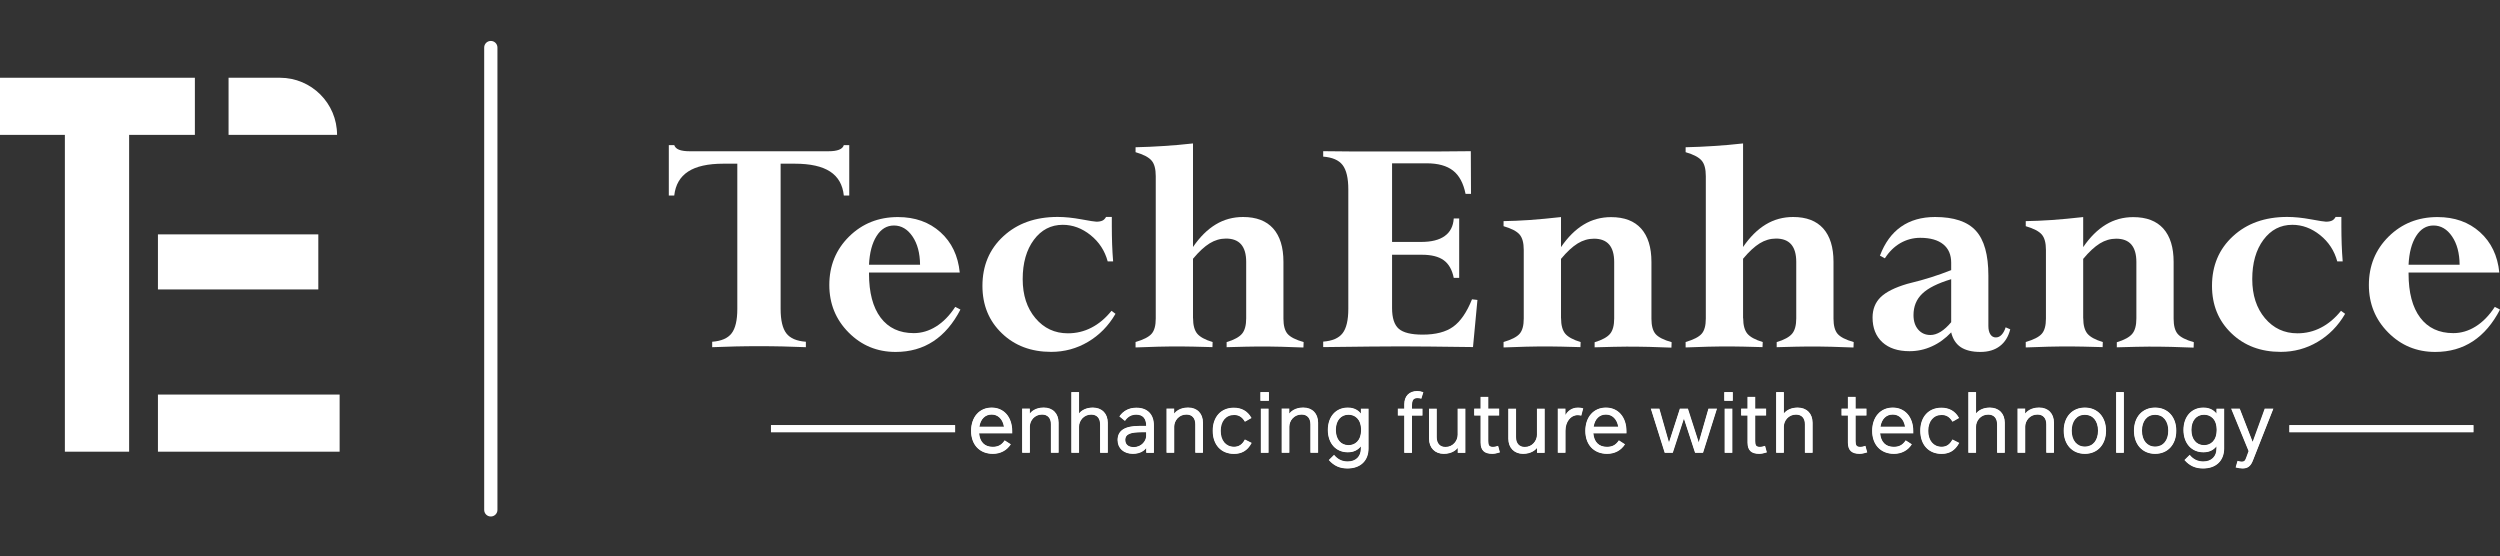 <svg xmlns="http://www.w3.org/2000/svg" width="400" height="89" viewBox="0 0 400 89" fill="none"><rect x="0" y="0" width="400" height="89" fill="#333333" stroke="none"/><path d="M158.86 72.62C156.74 72.62 155.37 71.17 155.37 68.94C155.37 66.71 156.7 65.21 158.67 65.21C160.64 65.21 161.96 66.73 161.96 68.99V69.34H156.67C156.79 70.73 157.56 71.49 158.84 71.49C159.68 71.49 160.25 71.19 160.72 70.49L160.75 70.45L161.74 71.09L161.71 71.13C161.07 72.09 160.07 72.62 158.86 72.62ZM160.63 68.27C160.43 67.07 159.68 66.33 158.67 66.33C157.63 66.33 156.9 67.05 156.71 68.27H160.63Z" fill="white"></path><path d="M158.83 71.54C159.54 71.54 160.2 71.34 160.75 70.52L161.65 71.1C161.04 72.03 160.05 72.57 158.85 72.57C156.75 72.57 155.41 71.13 155.41 68.94C155.41 66.71 156.76 65.26 158.66 65.26C160.58 65.26 161.9 66.73 161.9 68.98V69.28H156.6C156.71 70.64 157.44 71.54 158.83 71.54ZM156.64 68.33H160.68C160.49 67.05 159.71 66.29 158.66 66.29C157.63 66.28 156.83 67.02 156.64 68.33Z" fill="white"></path><path d="M168.14 72.45V67.89C168.14 66.9 167.62 66.33 166.72 66.33C165.52 66.33 164.78 67.33 164.78 68.26V72.44H163.54V65.37H164.77V66.15C165 65.85 165.67 65.2 167 65.2C168.45 65.2 169.38 66.15 169.38 67.63V72.44H168.14V72.45Z" fill="white"></path><path d="M169.33 67.64V72.4H168.2V67.9C168.2 66.86 167.63 66.29 166.73 66.29C165.51 66.29 164.73 67.3 164.73 68.27V72.4H163.6V65.44H164.72V66.33C164.93 65.98 165.62 65.26 167 65.26C168.37 65.26 169.33 66.14 169.33 67.64Z" fill="white"></path><path d="M176.01 72.45V67.9C176.01 66.91 175.49 66.34 174.59 66.34C173.39 66.34 172.65 67.34 172.65 68.27V72.45H171.41V62.73H172.65V66.14C173 65.68 173.75 65.21 174.85 65.21C176.3 65.21 177.25 66.16 177.25 67.64V72.45H176.01Z" fill="white"></path><path d="M177.2 67.64V72.4H176.07V67.9C176.07 66.86 175.5 66.29 174.6 66.29C173.36 66.29 172.6 67.3 172.6 68.27V72.39H171.47V62.78H172.6V66.3C172.82 65.93 173.51 65.25 174.86 65.25C176.24 65.26 177.2 66.14 177.2 67.64Z" fill="white"></path><path d="M181.26 72.62C179.79 72.62 178.81 71.73 178.81 70.41C178.81 68.88 179.96 68.14 182.33 68.14H183.39V68.13C183.39 66.97 182.84 66.35 181.8 66.35C181.06 66.35 180.46 66.67 180.03 67.31L180 67.36L179.1 66.63L179.13 66.59C179.76 65.7 180.69 65.23 181.83 65.23C183.58 65.23 184.63 66.28 184.63 68.04V72.46H183.4V71.7C183.14 72.03 182.53 72.62 181.26 72.62ZM182.61 69.17C181.08 69.17 180.05 69.38 180.05 70.39C180.05 71.12 180.54 71.53 181.4 71.53C182.67 71.53 183.38 70.49 183.38 69.77V69.16H182.61V69.17Z" fill="white"></path><path d="M184.56 68.03V72.4H183.43V71.53C183.14 72.03 182.44 72.56 181.25 72.56C179.86 72.56 178.85 71.75 178.85 70.4C178.85 68.79 180.16 68.18 182.31 68.18H183.42V68.11C183.42 66.86 182.8 66.28 181.78 66.28C181.01 66.28 180.4 66.63 179.96 67.26L179.15 66.6C179.76 65.74 180.65 65.27 181.81 65.27C183.39 65.27 184.56 66.14 184.56 68.03ZM183.43 69.12H182.61C181.09 69.12 180 69.33 180 70.39C180 71.16 180.54 71.58 181.4 71.58C182.71 71.58 183.43 70.49 183.43 69.77V69.12Z" fill="white"></path><path d="M191.24 72.45V67.89C191.24 66.9 190.72 66.33 189.82 66.33C188.62 66.33 187.88 67.33 187.88 68.26V72.44H186.64V65.37H187.87V66.15C188.1 65.85 188.77 65.2 190.1 65.2C191.55 65.2 192.48 66.15 192.48 67.63V72.44H191.24V72.45Z" fill="white"></path><path d="M192.43 67.64V72.4H191.3V67.9C191.3 66.86 190.73 66.29 189.83 66.29C188.61 66.29 187.83 67.3 187.83 68.27V72.4H186.7V65.44H187.82V66.33C188.03 65.98 188.72 65.26 190.1 65.26C191.47 65.26 192.43 66.14 192.43 67.64Z" fill="white"></path><path d="M197.43 72.62C195.36 72.62 194.03 71.17 194.03 68.92C194.03 66.68 195.36 65.23 197.41 65.23C198.68 65.23 199.62 65.77 200.22 66.83L200.25 66.88L199.19 67.48L199.16 67.44C198.74 66.73 198.2 66.4 197.46 66.4C196.16 66.4 195.32 67.4 195.32 68.94C195.32 70.49 196.16 71.48 197.46 71.48C198.21 71.48 198.75 71.12 199.16 70.35L199.18 70.31L200.27 70.86L200.25 70.91C199.62 72.08 198.72 72.62 197.43 72.62Z" fill="white"></path><path d="M194.08 68.93C194.08 66.71 195.41 65.29 197.4 65.29C198.47 65.29 199.5 65.69 200.16 66.86L199.19 67.41C198.74 66.66 198.17 66.34 197.44 66.34C196.1 66.34 195.24 67.35 195.24 68.93C195.24 70.53 196.11 71.53 197.44 71.53C198.19 71.53 198.76 71.17 199.19 70.38L200.18 70.89C199.47 72.22 198.48 72.59 197.42 72.59C195.4 72.57 194.08 71.14 194.08 68.93Z" fill="white"></path><path d="M201.73 72.45V65.38H202.97V72.45H201.73ZM201.66 64.13V62.73H203.03V64.13H201.66Z" fill="white"></path><path d="M201.72 62.79H202.98V64.09H201.72V62.79ZM201.78 65.44H202.91V72.4H201.78V65.44Z" fill="white"></path><path d="M209.66 72.45V67.89C209.66 66.9 209.14 66.33 208.24 66.33C207.04 66.33 206.3 67.33 206.3 68.26V72.44H205.06V65.37H206.29V66.15C206.52 65.85 207.19 65.2 208.52 65.2C209.97 65.2 210.9 66.15 210.9 67.63V72.44H209.66V72.45Z" fill="white"></path><path d="M210.85 67.64V72.4H209.72V67.9C209.72 66.86 209.15 66.29 208.25 66.29C207.03 66.29 206.25 67.3 206.25 68.27V72.4H205.12V65.44H206.24V66.33C206.45 65.98 207.14 65.26 208.52 65.26C209.89 65.26 210.85 66.14 210.85 67.64Z" fill="white"></path><path d="M215.59 74.96C214.37 74.96 213.44 74.54 212.64 73.64L212.61 73.6L213.45 72.77L213.49 72.81C214.04 73.48 214.76 73.83 215.63 73.83C216.91 73.83 217.73 73.03 217.73 71.8V71.43C217.23 72.05 216.53 72.37 215.65 72.37C213.73 72.37 212.45 70.93 212.45 68.79C212.45 66.65 213.73 65.21 215.65 65.21C216.75 65.21 217.38 65.7 217.74 66.16V65.39H218.97V71.76C218.97 73.73 217.67 74.96 215.59 74.96ZM215.76 66.36C214.53 66.36 213.74 67.31 213.74 68.79C213.74 70.27 214.53 71.22 215.76 71.22C216.73 71.22 217.77 70.58 217.77 68.79C217.77 67 216.73 66.36 215.76 66.36Z" fill="white"></path><path d="M218.91 65.44V71.76C218.91 73.68 217.67 74.91 215.59 74.91C214.36 74.91 213.45 74.48 212.68 73.61L213.44 72.86C214.03 73.58 214.77 73.89 215.62 73.89C217.03 73.89 217.78 72.98 217.78 71.81V71.29C217.38 71.85 216.73 72.33 215.65 72.33C213.8 72.33 212.5 70.94 212.5 68.8C212.5 66.65 213.8 65.27 215.64 65.27C216.75 65.27 217.42 65.78 217.78 66.32V65.44H218.91ZM217.82 68.79C217.82 67.1 216.87 66.31 215.76 66.31C214.55 66.31 213.68 67.25 213.68 68.79C213.68 70.32 214.54 71.27 215.76 71.27C216.87 71.28 217.82 70.49 217.82 68.79Z" fill="white"></path><path d="M224.68 72.45V66.49H223.65V65.38H224.68V64.67C224.68 63.37 225.48 62.56 226.75 62.56C227.07 62.56 227.35 62.61 227.69 62.73L227.74 62.75L227.42 63.79L227.37 63.78C227.17 63.73 226.99 63.7 226.8 63.7C226.14 63.7 225.92 64.02 225.92 64.96V65.39H227.6V66.5H225.92V72.46H224.68V72.45Z" fill="white"></path><path d="M225.86 65.44H227.54V66.44H225.86V72.4H224.73V66.44H223.7V65.44H224.73V64.68C224.73 63.28 225.62 62.62 226.75 62.62C227.1 62.62 227.37 62.68 227.67 62.79L227.38 63.73C227.16 63.67 226.97 63.65 226.8 63.65C226.06 63.65 225.87 64.07 225.87 64.96V65.44H225.86Z" fill="white"></path><path d="M231 72.62C229.59 72.62 228.64 71.65 228.64 70.2V65.39H229.88V69.95C229.88 70.93 230.4 71.51 231.28 71.51C232.48 71.51 233.22 70.5 233.22 69.57V65.39H234.46V72.46H233.23V71.69C232.99 71.98 232.33 72.62 231 72.62Z" fill="white"></path><path d="M234.41 65.44V72.4H233.28V71.52C233.07 71.87 232.37 72.57 231 72.57C229.66 72.57 228.69 71.69 228.69 70.2V65.44H229.82V69.95C229.82 70.99 230.39 71.57 231.27 71.57C232.49 71.57 233.27 70.54 233.27 69.57V65.44H234.41Z" fill="white"></path><path d="M238.76 72.62C237.48 72.62 236.89 72.05 236.89 70.82V66.49H235.87V65.38H236.89V63.5H238.13V65.38H239.87V66.49H238.13V70.56C238.13 71.29 238.3 71.5 238.89 71.5C239.14 71.5 239.34 71.46 239.65 71.35L239.7 71.33L239.99 72.38L239.94 72.4C239.52 72.54 239.11 72.62 238.76 72.62Z" fill="white"></path><path d="M239.92 72.34C239.52 72.48 239.12 72.56 238.76 72.56C237.64 72.56 236.94 72.12 236.94 70.81V66.43H235.92V65.43H236.94V63.55H238.07V65.43H239.81V66.43H238.07V70.55C238.07 71.3 238.26 71.54 238.88 71.54C239.14 71.54 239.34 71.5 239.66 71.39L239.92 72.34Z" fill="white"></path><path d="M243.69 72.62C242.28 72.62 241.33 71.65 241.33 70.2V65.39H242.57V69.95C242.57 70.93 243.09 71.51 243.97 71.51C245.17 71.51 245.91 70.5 245.91 69.57V65.39H247.15V72.46H245.92V71.69C245.68 71.98 245.01 72.62 243.69 72.62Z" fill="white"></path><path d="M247.09 65.44V72.4H245.96V71.52C245.75 71.87 245.05 72.57 243.68 72.57C242.34 72.57 241.37 71.69 241.37 70.2V65.44H242.5V69.95C242.5 70.99 243.07 71.57 243.95 71.57C245.17 71.57 245.95 70.54 245.95 69.57V65.44H247.09Z" fill="white"></path><path d="M249.24 72.45V65.38H250.47V66.37C250.74 65.92 251.34 65.21 252.48 65.21C252.58 65.21 252.93 65.22 253.27 65.32L253.32 65.33L253.01 66.5L252.96 66.49C252.8 66.45 252.59 66.43 252.41 66.43C251.31 66.43 250.48 67.5 250.48 68.91V72.44H249.24V72.45Z" fill="white"></path><path d="M253.25 65.38L252.97 66.45C252.82 66.42 252.6 66.39 252.41 66.39C251.28 66.39 250.43 67.46 250.43 68.92V72.4H249.3V65.44H250.42V66.58C250.63 66.16 251.23 65.27 252.48 65.27C252.64 65.27 252.96 65.29 253.25 65.38Z" fill="white"></path><path d="M257.14 72.62C255.02 72.62 253.65 71.17 253.65 68.94C253.65 66.71 254.98 65.21 256.95 65.21C258.92 65.21 260.24 66.73 260.24 68.99V69.34H254.94C255.06 70.73 255.83 71.49 257.11 71.49C257.96 71.49 258.52 71.19 258.99 70.49L259.02 70.45L260.01 71.09L259.98 71.13C259.35 72.09 258.35 72.62 257.14 72.62ZM258.91 68.27C258.71 67.07 257.96 66.33 256.95 66.33C255.91 66.33 255.18 67.05 254.99 68.27H258.91Z" fill="white"></path><path d="M257.11 71.54C257.82 71.54 258.48 71.34 259.03 70.52L259.93 71.1C259.32 72.03 258.33 72.57 257.13 72.57C255.03 72.57 253.69 71.13 253.69 68.94C253.69 66.71 255.04 65.26 256.94 65.26C258.86 65.26 260.18 66.73 260.18 68.98V69.28H254.88C254.99 70.64 255.72 71.54 257.11 71.54ZM254.92 68.33H258.97C258.78 67.05 258 66.29 256.95 66.29C255.9 66.28 255.11 67.02 254.92 68.33Z" fill="white"></path><path d="M271.21 72.45L269.43 66.99L267.65 72.45H266.35L264.13 65.38H265.5L267.04 70.78L268.78 65.38H270.07L271.8 70.77L273.35 65.38H274.72L272.49 72.45H271.21Z" fill="white"></path><path d="M274.65 65.44L272.45 72.4H271.24L269.42 66.83L267.6 72.4H266.39L264.19 65.44H265.46L267.03 70.96L268.81 65.44H270.02L271.8 70.95L273.38 65.44H274.65Z" fill="white"></path><path d="M275.94 72.45V65.38H277.18V72.45H275.94ZM275.88 64.13V62.73H277.25V64.13H275.88Z" fill="white"></path><path d="M275.93 62.79H277.19V64.09H275.93V62.79ZM275.99 65.44H277.12V72.4H275.99V65.44Z" fill="white"></path><path d="M281.47 72.62C280.19 72.62 279.6 72.05 279.6 70.82V66.49H278.58V65.38H279.6V63.5H280.84V65.38H282.58V66.49H280.84V70.56C280.84 71.29 281.01 71.5 281.6 71.5C281.85 71.5 282.05 71.46 282.36 71.35L282.41 71.33L282.7 72.38L282.65 72.4C282.23 72.54 281.83 72.62 281.47 72.62Z" fill="white"></path><path d="M282.63 72.34C282.23 72.48 281.83 72.56 281.47 72.56C280.35 72.56 279.65 72.12 279.65 70.81V66.43H278.63V65.43H279.65V63.55H280.78V65.43H282.52V66.43H280.78V70.55C280.78 71.3 280.97 71.54 281.59 71.54C281.85 71.54 282.05 71.5 282.37 71.39L282.63 72.34Z" fill="white"></path><path d="M288.78 72.45V67.9C288.78 66.91 288.26 66.34 287.36 66.34C286.16 66.34 285.42 67.34 285.42 68.27V72.45H284.18V62.73H285.42V66.14C285.77 65.68 286.52 65.21 287.62 65.21C289.07 65.21 290.02 66.16 290.02 67.64V72.45H288.78Z" fill="white"></path><path d="M289.97 67.64V72.4H288.84V67.9C288.84 66.86 288.27 66.29 287.37 66.29C286.13 66.29 285.37 67.3 285.37 68.27V72.39H284.24V62.78H285.37V66.3C285.59 65.93 286.28 65.25 287.63 65.25C289.01 65.26 289.97 66.14 289.97 67.64Z" fill="white"></path><path d="M297.53 72.62C296.25 72.62 295.66 72.05 295.66 70.82V66.49H294.64V65.38H295.66V63.5H296.9V65.38H298.64V66.49H296.9V70.56C296.9 71.29 297.07 71.5 297.66 71.5C297.91 71.5 298.11 71.46 298.42 71.35L298.47 71.33L298.76 72.38L298.71 72.4C298.29 72.54 297.88 72.62 297.53 72.62Z" fill="white"></path><path d="M298.69 72.34C298.29 72.48 297.89 72.56 297.53 72.56C296.41 72.56 295.71 72.12 295.71 70.81V66.43H294.69V65.43H295.71V63.55H296.84V65.43H298.58V66.43H296.84V70.55C296.84 71.3 297.03 71.54 297.65 71.54C297.91 71.54 298.11 71.5 298.43 71.39L298.69 72.34Z" fill="white"></path><path d="M303.03 72.62C300.91 72.62 299.54 71.17 299.54 68.94C299.54 66.71 300.87 65.21 302.84 65.21C304.81 65.21 306.13 66.73 306.13 68.99V69.34H300.83C300.95 70.73 301.72 71.49 303 71.49C303.85 71.49 304.41 71.19 304.88 70.49L304.91 70.45L305.9 71.09L305.87 71.13C305.25 72.09 304.24 72.62 303.03 72.62ZM304.8 68.27C304.6 67.07 303.85 66.33 302.84 66.33C301.8 66.33 301.07 67.05 300.88 68.27H304.8Z" fill="white"></path><path d="M303.01 71.54C303.72 71.54 304.38 71.34 304.93 70.52L305.83 71.1C305.22 72.03 304.23 72.57 303.03 72.57C300.93 72.57 299.59 71.13 299.59 68.94C299.59 66.71 300.94 65.26 302.84 65.26C304.76 65.26 306.08 66.73 306.08 68.98V69.28H300.78C300.88 70.64 301.61 71.54 303.01 71.54ZM300.82 68.33H304.87C304.68 67.05 303.9 66.29 302.85 66.29C301.8 66.28 301 67.02 300.82 68.33Z" fill="white"></path><path d="M310.64 72.62C308.57 72.62 307.24 71.17 307.24 68.92C307.24 66.68 308.57 65.23 310.62 65.23C311.89 65.23 312.83 65.77 313.43 66.83L313.46 66.88L312.4 67.48L312.37 67.44C311.95 66.73 311.41 66.4 310.67 66.4C309.37 66.4 308.53 67.4 308.53 68.94C308.53 70.49 309.37 71.48 310.67 71.48C311.42 71.48 311.96 71.12 312.37 70.35L312.39 70.31L313.48 70.86L313.46 70.91C312.82 72.08 311.93 72.62 310.64 72.62Z" fill="white"></path><path d="M307.29 68.93C307.29 66.71 308.62 65.29 310.61 65.29C311.68 65.29 312.71 65.69 313.37 66.86L312.4 67.41C311.95 66.66 311.38 66.34 310.65 66.34C309.31 66.34 308.45 67.35 308.45 68.93C308.45 70.53 309.32 71.53 310.65 71.53C311.4 71.53 311.97 71.17 312.4 70.38L313.39 70.89C312.68 72.22 311.69 72.59 310.63 72.59C308.61 72.57 307.29 71.14 307.29 68.93Z" fill="white"></path><path d="M319.53 72.45V67.9C319.53 66.91 319.01 66.34 318.11 66.34C316.91 66.34 316.17 67.34 316.17 68.27V72.45H314.93V62.73H316.17V66.14C316.52 65.68 317.27 65.21 318.37 65.21C319.82 65.21 320.77 66.16 320.77 67.64V72.45H319.53Z" fill="white"></path><path d="M320.72 67.64V72.4H319.59V67.9C319.59 66.86 319.02 66.29 318.12 66.29C316.88 66.29 316.12 67.3 316.12 68.27V72.39H314.99V62.78H316.12V66.3C316.34 65.93 317.03 65.25 318.38 65.25C319.76 65.26 320.72 66.14 320.72 67.64Z" fill="white"></path><path d="M327.4 72.45V67.89C327.4 66.9 326.88 66.33 325.98 66.33C324.78 66.33 324.04 67.33 324.04 68.26V72.44H322.8V65.37H324.03V66.15C324.26 65.85 324.93 65.2 326.26 65.2C327.71 65.2 328.64 66.15 328.64 67.63V72.44H327.4V72.45Z" fill="white"></path><path d="M328.59 67.64V72.4H327.46V67.9C327.46 66.86 326.89 66.29 325.99 66.29C324.77 66.29 323.99 67.3 323.99 68.27V72.4H322.86V65.44H323.98V66.33C324.19 65.98 324.88 65.26 326.26 65.26C327.63 65.26 328.59 66.14 328.59 67.64Z" fill="white"></path><path d="M333.58 72.62C331.55 72.62 330.19 71.13 330.19 68.91C330.19 66.7 331.55 65.21 333.58 65.21C335.61 65.21 336.97 66.7 336.97 68.91C336.97 71.13 335.61 72.62 333.58 72.62ZM333.58 66.37C332.3 66.37 331.48 67.37 331.48 68.91C331.48 70.46 332.31 71.45 333.58 71.45C334.86 71.45 335.68 70.45 335.68 68.91C335.68 67.37 334.86 66.37 333.58 66.37Z" fill="white"></path><path d="M330.24 68.91C330.24 66.69 331.6 65.26 333.58 65.26C335.56 65.26 336.92 66.69 336.92 68.91C336.92 71.13 335.56 72.57 333.58 72.57C331.6 72.57 330.24 71.14 330.24 68.91ZM335.73 68.91C335.73 67.32 334.87 66.31 333.57 66.31C332.27 66.31 331.41 67.32 331.41 68.91C331.41 70.5 332.26 71.51 333.57 71.51C334.87 71.51 335.73 70.5 335.73 68.91Z" fill="white"></path><path d="M339.82 62.73H338.58V72.45H339.82V62.73Z" fill="white"></path><path d="M338.63 62.79H339.76V72.4H338.63V62.79Z" fill="white"></path><path d="M344.82 72.62C342.79 72.62 341.43 71.13 341.43 68.91C341.43 66.7 342.79 65.21 344.82 65.21C346.85 65.21 348.21 66.7 348.21 68.91C348.21 71.13 346.85 72.62 344.82 72.62ZM344.82 66.37C343.54 66.37 342.72 67.37 342.72 68.91C342.72 70.46 343.55 71.45 344.82 71.45C346.1 71.45 346.92 70.45 346.92 68.91C346.92 67.37 346.1 66.37 344.82 66.37Z" fill="white"></path><path d="M341.48 68.91C341.48 66.69 342.84 65.26 344.82 65.26C346.8 65.26 348.16 66.69 348.16 68.91C348.16 71.13 346.8 72.57 344.82 72.57C342.84 72.57 341.48 71.14 341.48 68.91ZM346.98 68.91C346.98 67.32 346.12 66.31 344.82 66.31C343.52 66.31 342.66 67.32 342.66 68.91C342.66 70.5 343.51 71.51 344.82 71.51C346.12 71.51 346.98 70.5 346.98 68.91Z" fill="white"></path><path d="M352.49 74.96C351.27 74.96 350.34 74.54 349.54 73.64L349.51 73.6L350.35 72.77L350.39 72.81C350.94 73.48 351.66 73.83 352.53 73.83C353.81 73.83 354.63 73.03 354.63 71.8V71.43C354.13 72.05 353.43 72.37 352.55 72.37C350.63 72.37 349.35 70.93 349.35 68.79C349.35 66.65 350.63 65.21 352.55 65.21C353.65 65.21 354.28 65.7 354.64 66.16V65.39H355.87V71.76C355.86 73.73 354.57 74.96 352.49 74.96ZM352.65 66.36C351.42 66.36 350.63 67.31 350.63 68.79C350.63 70.27 351.42 71.22 352.65 71.22C353.62 71.22 354.66 70.58 354.66 68.79C354.67 67 353.63 66.36 352.65 66.36Z" fill="white"></path><path d="M355.81 65.44V71.76C355.81 73.68 354.57 74.91 352.49 74.91C351.26 74.91 350.35 74.48 349.58 73.61L350.34 72.86C350.93 73.58 351.67 73.89 352.52 73.89C353.93 73.89 354.68 72.98 354.68 71.81V71.29C354.28 71.85 353.63 72.33 352.55 72.33C350.7 72.33 349.4 70.94 349.4 68.8C349.4 66.65 350.7 65.27 352.54 65.27C353.65 65.27 354.32 65.78 354.68 66.32V65.44H355.81ZM354.72 68.79C354.72 67.1 353.77 66.31 352.66 66.31C351.45 66.31 350.58 67.25 350.58 68.79C350.58 70.32 351.44 71.27 352.66 71.27C353.77 71.28 354.72 70.49 354.72 68.79Z" fill="white"></path><path d="M358.81 74.96C358.5 74.96 358.08 74.9 357.75 74.8L357.7 74.79L358 73.74L358.05 73.75C358.3 73.81 358.48 73.86 358.68 73.86C359.05 73.86 359.19 73.74 359.36 73.29L359.77 72.17L356.98 65.38H358.36L360.42 70.69L362.35 65.38H363.74L360.48 73.65C360.14 74.58 359.65 74.96 358.81 74.96Z" fill="white"></path><path d="M363.68 65.44L360.45 73.64C360.08 74.58 359.59 74.91 358.81 74.91C358.48 74.91 358.07 74.84 357.77 74.76L358.04 73.81C358.27 73.87 358.47 73.92 358.69 73.92C359.08 73.92 359.24 73.79 359.42 73.32L359.84 72.19L357.07 65.45H358.34L360.44 70.86L362.41 65.45H363.68V65.44Z" fill="white"></path><path d="M152.823 69.17V68.01H123.353V69.17H152.823Z" fill="white"></path><path d="M152.77 68.06H123.4V69.12H152.77V68.06Z" fill="white"></path><path d="M395.761 69.171V68.011H366.291V69.171H395.761Z" fill="white"></path><path d="M395.71 68.06H366.34V69.12H395.71V68.06Z" fill="white"></path><path d="M78.53 82.64C77.94 82.64 77.47 82.17 77.47 81.58V7.61C77.47 7.02 77.94 6.55 78.53 6.55C79.12 6.55 79.59 7.02 79.59 7.61V81.59C79.59 82.17 79.11 82.64 78.53 82.64Z" fill="white"></path><path d="M50.93 37.5H25.27V46.31H50.93V37.5Z" fill="white"></path><path d="M53.93 21.58C53.93 16.53 49.84 12.44 44.79 12.44H36.57V21.58H53.93Z" fill="white"></path><path d="M54.34 63.13H25.27V72.27H54.34V63.13Z" fill="white"></path><path d="M31.18 12.44H0V21.58H10.38V72.27H20.66V21.58H31.18V12.44Z" fill="white"></path><path d="M117.99 26.19H115.73C113.26 26.19 111.38 26.61 110.1 27.45C108.81 28.29 108.07 29.57 107.88 31.28H107.01V23.22H107.88C107.99 23.55 108.24 23.8 108.65 23.96C109.06 24.12 109.63 24.2 110.34 24.2H132.55C133.27 24.2 133.83 24.12 134.24 23.96C134.65 23.8 134.91 23.56 135.01 23.22H135.88V31.28H135.01C134.83 29.56 134.1 28.29 132.82 27.45C131.53 26.61 129.65 26.19 127.16 26.19H124.9V49.43C124.9 51.25 125.21 52.55 125.82 53.34C126.43 54.13 127.47 54.57 128.94 54.68V55.55C127.71 55.5 126.48 55.46 125.22 55.43C123.97 55.4 122.71 55.39 121.45 55.39C120.19 55.39 118.94 55.4 117.7 55.43C116.46 55.46 115.21 55.5 113.95 55.55V54.68C115.4 54.57 116.44 54.13 117.05 53.34C117.66 52.55 117.97 51.25 117.97 49.43V26.19H117.99Z" fill="white"></path><path d="M153.67 49.53C152.51 51.77 151.07 53.46 149.34 54.6C147.61 55.74 145.59 56.31 143.3 56.31C140.34 56.31 137.83 55.27 135.78 53.2C133.72 51.13 132.69 48.59 132.69 45.6C132.69 42.52 133.74 39.94 135.85 37.85C137.96 35.77 140.56 34.73 143.66 34.73C146.41 34.73 148.68 35.54 150.47 37.15C152.26 38.76 153.29 40.91 153.56 43.61H139.04V43.77C139.04 46.82 139.66 49.17 140.9 50.82C142.14 52.47 143.91 53.3 146.2 53.3C147.44 53.3 148.63 52.95 149.77 52.24C150.91 51.53 151.93 50.49 152.84 49.1L153.67 49.53ZM139.04 42.36H147.21C147.19 40.5 146.79 38.99 146 37.83C145.21 36.67 144.22 36.08 143.03 36.08C141.89 36.08 140.96 36.64 140.25 37.77C139.53 38.91 139.13 40.44 139.04 42.36Z" fill="white"></path><path d="M178.48 50.21C177.36 52.14 175.89 53.63 174.08 54.7C172.27 55.77 170.3 56.3 168.19 56.3C164.99 56.3 162.35 55.31 160.29 53.32C158.22 51.33 157.19 48.81 157.19 45.74C157.19 42.5 158.31 39.85 160.54 37.8C162.77 35.74 165.66 34.71 169.22 34.71C170.38 34.71 171.64 34.84 173 35.09C174.37 35.34 175.17 35.47 175.42 35.47C175.82 35.47 176.14 35.41 176.38 35.3C176.62 35.19 176.81 34.99 176.97 34.71H177.89V36.23C177.89 37.21 177.91 38.16 177.94 39.09C177.97 40.02 178.03 40.93 178.1 41.82H177.23C176.77 40.12 175.86 38.72 174.49 37.62C173.12 36.52 171.63 35.97 170.04 35.97C168.15 35.97 166.61 36.77 165.42 38.37C164.23 39.97 163.63 42.07 163.63 44.66C163.63 47.22 164.31 49.3 165.67 50.91C167.03 52.52 168.76 53.33 170.86 53.33C172.21 53.33 173.47 53.03 174.64 52.42C175.81 51.82 176.88 50.92 177.84 49.73L178.48 50.21Z" fill="white"></path><path d="M190.89 50.92C190.89 52.02 191.11 52.84 191.55 53.38C191.99 53.91 192.81 54.36 194.02 54.73L193.99 55.54C192.69 55.51 191.68 55.48 190.94 55.46C190.2 55.44 189.52 55.43 188.89 55.43C187.68 55.43 186.48 55.44 185.29 55.47C184.1 55.5 182.9 55.54 181.69 55.59V54.72C182.95 54.35 183.8 53.92 184.25 53.41C184.7 52.9 184.92 52.09 184.92 50.97V28.18C184.92 27.04 184.7 26.21 184.25 25.69C183.8 25.16 182.95 24.72 181.69 24.35V23.56C183.18 23.53 184.68 23.46 186.21 23.36C187.73 23.26 189.29 23.13 190.88 22.95V39.52C191.98 37.91 193.19 36.71 194.52 35.91C195.84 35.11 197.3 34.72 198.89 34.72C201.01 34.72 202.61 35.33 203.71 36.56C204.8 37.79 205.35 39.56 205.35 41.89V50.98C205.35 52.1 205.57 52.91 206.01 53.42C206.45 53.93 207.31 54.37 208.58 54.73L208.55 55.6C207.36 55.55 206.17 55.51 204.98 55.48C203.79 55.45 202.59 55.44 201.38 55.44C200.75 55.44 200.07 55.45 199.33 55.47C198.59 55.49 197.57 55.51 196.26 55.55V54.74C197.47 54.37 198.29 53.92 198.73 53.39C199.17 52.86 199.39 52.04 199.39 50.93V41.9C199.39 40.66 199.12 39.73 198.58 39.1C198.04 38.48 197.23 38.17 196.16 38.17C195.25 38.17 194.38 38.42 193.55 38.93C192.72 39.44 191.83 40.26 190.88 41.4V50.92H190.89Z" fill="white"></path><path d="M235.33 24.19L235.36 31.02H234.49C234.14 29.3 233.47 28.06 232.48 27.29C231.49 26.52 230.09 26.13 228.27 26.13H222.73V38.71H227.35C229.01 38.71 230.28 38.4 231.16 37.76C232.04 37.13 232.52 36.19 232.6 34.95H233.47V44.46H232.6C232.34 43.16 231.8 42.22 231 41.64C230.19 41.05 229.03 40.76 227.51 40.76H222.73V49.29C222.73 50.88 223.09 51.99 223.81 52.61C224.53 53.23 225.8 53.54 227.62 53.54C229.7 53.54 231.33 53.12 232.5 52.28C233.67 51.44 234.68 49.98 235.52 47.89L236.39 47.99L235.68 55.53C232.84 55.5 230.59 55.47 228.91 55.45C227.23 55.43 225.65 55.42 224.18 55.42C221.59 55.42 217.59 55.46 212.18 55.53H211.71V54.66C213.16 54.55 214.2 54.11 214.81 53.32C215.42 52.53 215.73 51.23 215.73 49.41V30.31C215.73 28.49 215.42 27.19 214.81 26.4C214.2 25.61 213.16 25.17 211.71 25.06V24.19C212.97 24.21 214.37 24.22 215.91 24.23C217.45 24.24 219.83 24.24 223.05 24.24C226.34 24.24 228.84 24.24 230.56 24.23C232.27 24.22 233.86 24.21 235.33 24.19Z" fill="white"></path><path d="M249.77 50.92C249.77 52.02 249.99 52.84 250.43 53.38C250.87 53.91 251.69 54.36 252.9 54.73L252.87 55.54C251.57 55.51 250.56 55.48 249.82 55.46C249.08 55.44 248.4 55.43 247.77 55.43C246.56 55.43 245.36 55.44 244.17 55.47C242.98 55.5 241.78 55.54 240.57 55.59V54.72C241.83 54.35 242.68 53.92 243.13 53.41C243.58 52.9 243.8 52.09 243.8 50.97V40C243.8 38.86 243.58 38.04 243.13 37.52C242.68 37 241.83 36.56 240.57 36.19V35.38C241.88 35.36 243.28 35.3 244.76 35.2C246.24 35.09 247.91 34.94 249.76 34.73V39.54C250.86 37.93 252.07 36.73 253.4 35.93C254.72 35.13 256.18 34.74 257.77 34.74C259.89 34.74 261.49 35.35 262.59 36.58C263.68 37.81 264.23 39.58 264.23 41.91V51C264.23 52.12 264.45 52.93 264.89 53.44C265.33 53.95 266.19 54.39 267.46 54.75L267.43 55.62C266.24 55.57 265.05 55.53 263.86 55.5C262.67 55.47 261.47 55.46 260.26 55.46C259.63 55.46 258.95 55.47 258.21 55.49C257.47 55.51 256.45 55.53 255.14 55.57V54.76C256.35 54.39 257.17 53.94 257.61 53.41C258.05 52.88 258.27 52.06 258.27 50.95V41.92C258.27 40.68 258 39.75 257.46 39.12C256.92 38.5 256.11 38.19 255.04 38.19C254.13 38.19 253.26 38.44 252.43 38.95C251.6 39.46 250.71 40.28 249.76 41.42V50.92H249.77Z" fill="white"></path><path d="M278.91 50.92C278.91 52.02 279.13 52.84 279.57 53.38C280.01 53.91 280.83 54.36 282.04 54.73L282 55.54C280.7 55.51 279.69 55.48 278.95 55.46C278.21 55.44 277.53 55.43 276.9 55.43C275.69 55.43 274.49 55.44 273.3 55.47C272.11 55.5 270.91 55.54 269.7 55.59V54.72C270.96 54.35 271.81 53.92 272.26 53.41C272.71 52.9 272.93 52.09 272.93 50.97V28.18C272.93 27.04 272.71 26.21 272.26 25.69C271.81 25.16 270.96 24.72 269.7 24.35V23.56C271.19 23.53 272.69 23.46 274.22 23.36C275.74 23.26 277.3 23.13 278.89 22.95V39.52C279.99 37.91 281.2 36.71 282.53 35.91C283.85 35.11 285.31 34.72 286.9 34.72C289.02 34.72 290.62 35.33 291.72 36.56C292.81 37.79 293.36 39.56 293.36 41.89V50.98C293.36 52.1 293.58 52.91 294.02 53.42C294.46 53.93 295.32 54.37 296.59 54.73L296.56 55.6C295.37 55.55 294.18 55.51 292.99 55.48C291.8 55.45 290.6 55.44 289.39 55.44C288.76 55.44 288.08 55.45 287.34 55.47C286.6 55.49 285.58 55.51 284.27 55.55V54.74C285.48 54.37 286.3 53.92 286.74 53.39C287.18 52.86 287.4 52.04 287.4 50.93V41.9C287.4 40.66 287.13 39.73 286.59 39.1C286.05 38.48 285.24 38.17 284.17 38.17C283.26 38.17 282.39 38.42 281.56 38.93C280.73 39.44 279.84 40.26 278.89 41.4V50.92H278.91Z" fill="white"></path><path d="M312.19 53.18C311.26 54.16 310.23 54.91 309.09 55.42C307.95 55.94 306.76 56.19 305.52 56.19C303.66 56.19 302.22 55.71 301.17 54.75C300.13 53.79 299.61 52.47 299.61 50.81C299.61 49.48 300.04 48.39 300.9 47.55C301.76 46.71 303.18 46 305.15 45.42C305.22 45.4 305.39 45.36 305.65 45.29C307.89 44.75 310.07 44.06 312.19 43.22V42.04C312.19 40.76 311.77 39.78 310.92 39.09C310.07 38.4 308.84 38.05 307.23 38.05C306.09 38.05 305.03 38.34 304.05 38.9C303.07 39.47 302.25 40.28 301.58 41.33L300.79 40.91C301.56 38.86 302.68 37.32 304.16 36.28C305.64 35.24 307.46 34.72 309.61 34.72C312.62 34.72 314.8 35.45 316.13 36.91C317.47 38.37 318.14 40.77 318.14 44.09V52.15C318.14 52.73 318.25 53.18 318.46 53.5C318.67 53.82 318.96 53.99 319.33 53.99C319.68 53.99 319.99 53.85 320.26 53.56C320.53 53.27 320.75 52.87 320.9 52.37L321.64 52.69C321.34 53.86 320.79 54.76 319.97 55.38C319.16 56 318.12 56.31 316.86 56.31C315.53 56.31 314.48 56.05 313.71 55.54C312.94 55.01 312.44 54.23 312.19 53.18ZM312.19 51.55V44.67C310.04 45.32 308.49 46.09 307.56 46.99C306.62 47.89 306.16 49.03 306.16 50.42C306.16 51.38 306.41 52.15 306.91 52.73C307.41 53.31 308.06 53.6 308.87 53.6C309.39 53.6 309.94 53.43 310.51 53.08C311.07 52.73 311.63 52.22 312.19 51.55Z" fill="white"></path><path d="M333.32 50.92C333.32 52.02 333.54 52.84 333.98 53.38C334.42 53.91 335.24 54.36 336.45 54.73L336.42 55.54C335.12 55.51 334.11 55.48 333.37 55.46C332.63 55.44 331.95 55.43 331.32 55.43C330.11 55.43 328.91 55.44 327.72 55.47C326.53 55.5 325.33 55.54 324.12 55.59V54.72C325.38 54.35 326.23 53.92 326.68 53.41C327.13 52.9 327.35 52.09 327.35 50.97V40C327.35 38.86 327.13 38.04 326.68 37.52C326.23 37 325.38 36.56 324.12 36.19V35.38C325.43 35.36 326.83 35.3 328.31 35.2C329.79 35.09 331.46 34.94 333.31 34.73V39.54C334.41 37.93 335.62 36.73 336.95 35.93C338.27 35.13 339.73 34.74 341.32 34.74C343.44 34.74 345.04 35.35 346.14 36.58C347.23 37.81 347.78 39.58 347.78 41.91V51C347.78 52.12 348 52.93 348.44 53.44C348.88 53.95 349.74 54.39 351.01 54.75L350.98 55.62C349.79 55.57 348.6 55.53 347.41 55.5C346.22 55.47 345.02 55.46 343.81 55.46C343.18 55.46 342.5 55.47 341.76 55.49C341.02 55.51 340 55.53 338.69 55.57V54.76C339.9 54.39 340.72 53.94 341.16 53.41C341.6 52.88 341.82 52.06 341.82 50.95V41.92C341.82 40.68 341.55 39.75 341.01 39.12C340.47 38.5 339.66 38.19 338.59 38.19C337.68 38.19 336.81 38.44 335.98 38.95C335.15 39.46 334.26 40.28 333.31 41.42V50.92H333.32Z" fill="white"></path><path d="M375.22 50.21C374.1 52.14 372.63 53.63 370.82 54.7C369.01 55.77 367.04 56.3 364.92 56.3C361.72 56.3 359.08 55.31 357.02 53.32C354.95 51.33 353.92 48.81 353.92 45.74C353.92 42.5 355.04 39.85 357.27 37.8C359.5 35.74 362.39 34.71 365.95 34.71C367.11 34.71 368.37 34.84 369.73 35.09C371.1 35.34 371.9 35.47 372.15 35.47C372.55 35.47 372.87 35.41 373.11 35.3C373.35 35.19 373.54 34.99 373.7 34.71H374.62V36.23C374.62 37.21 374.64 38.16 374.67 39.09C374.7 40.02 374.76 40.93 374.83 41.82H373.96C373.5 40.12 372.59 38.72 371.22 37.62C369.85 36.52 368.36 35.97 366.77 35.97C364.88 35.97 363.34 36.77 362.15 38.37C360.96 39.97 360.36 42.07 360.36 44.66C360.36 47.22 361.04 49.3 362.39 50.91C363.75 52.52 365.48 53.33 367.58 53.33C368.93 53.33 370.19 53.03 371.36 52.42C372.53 51.82 373.6 50.92 374.56 49.73L375.22 50.21Z" fill="white"></path><path d="M400 49.53C398.84 51.77 397.4 53.46 395.67 54.6C393.94 55.74 391.92 56.31 389.63 56.31C386.67 56.31 384.16 55.27 382.11 53.2C380.05 51.13 379.02 48.59 379.02 45.6C379.02 42.52 380.07 39.94 382.18 37.85C384.29 35.77 386.89 34.73 389.99 34.73C392.74 34.73 395.01 35.54 396.8 37.15C398.59 38.76 399.62 40.91 399.89 43.61H385.37V43.77C385.37 46.82 385.99 49.17 387.23 50.82C388.47 52.47 390.24 53.3 392.53 53.3C393.77 53.3 394.96 52.95 396.1 52.24C397.24 51.53 398.26 50.49 399.17 49.1L400 49.53ZM385.37 42.36H393.54C393.52 40.5 393.12 38.99 392.33 37.83C391.54 36.67 390.55 36.08 389.36 36.08C388.22 36.08 387.29 36.64 386.58 37.77C385.86 38.91 385.46 40.44 385.37 42.36Z" fill="white"></path></svg>